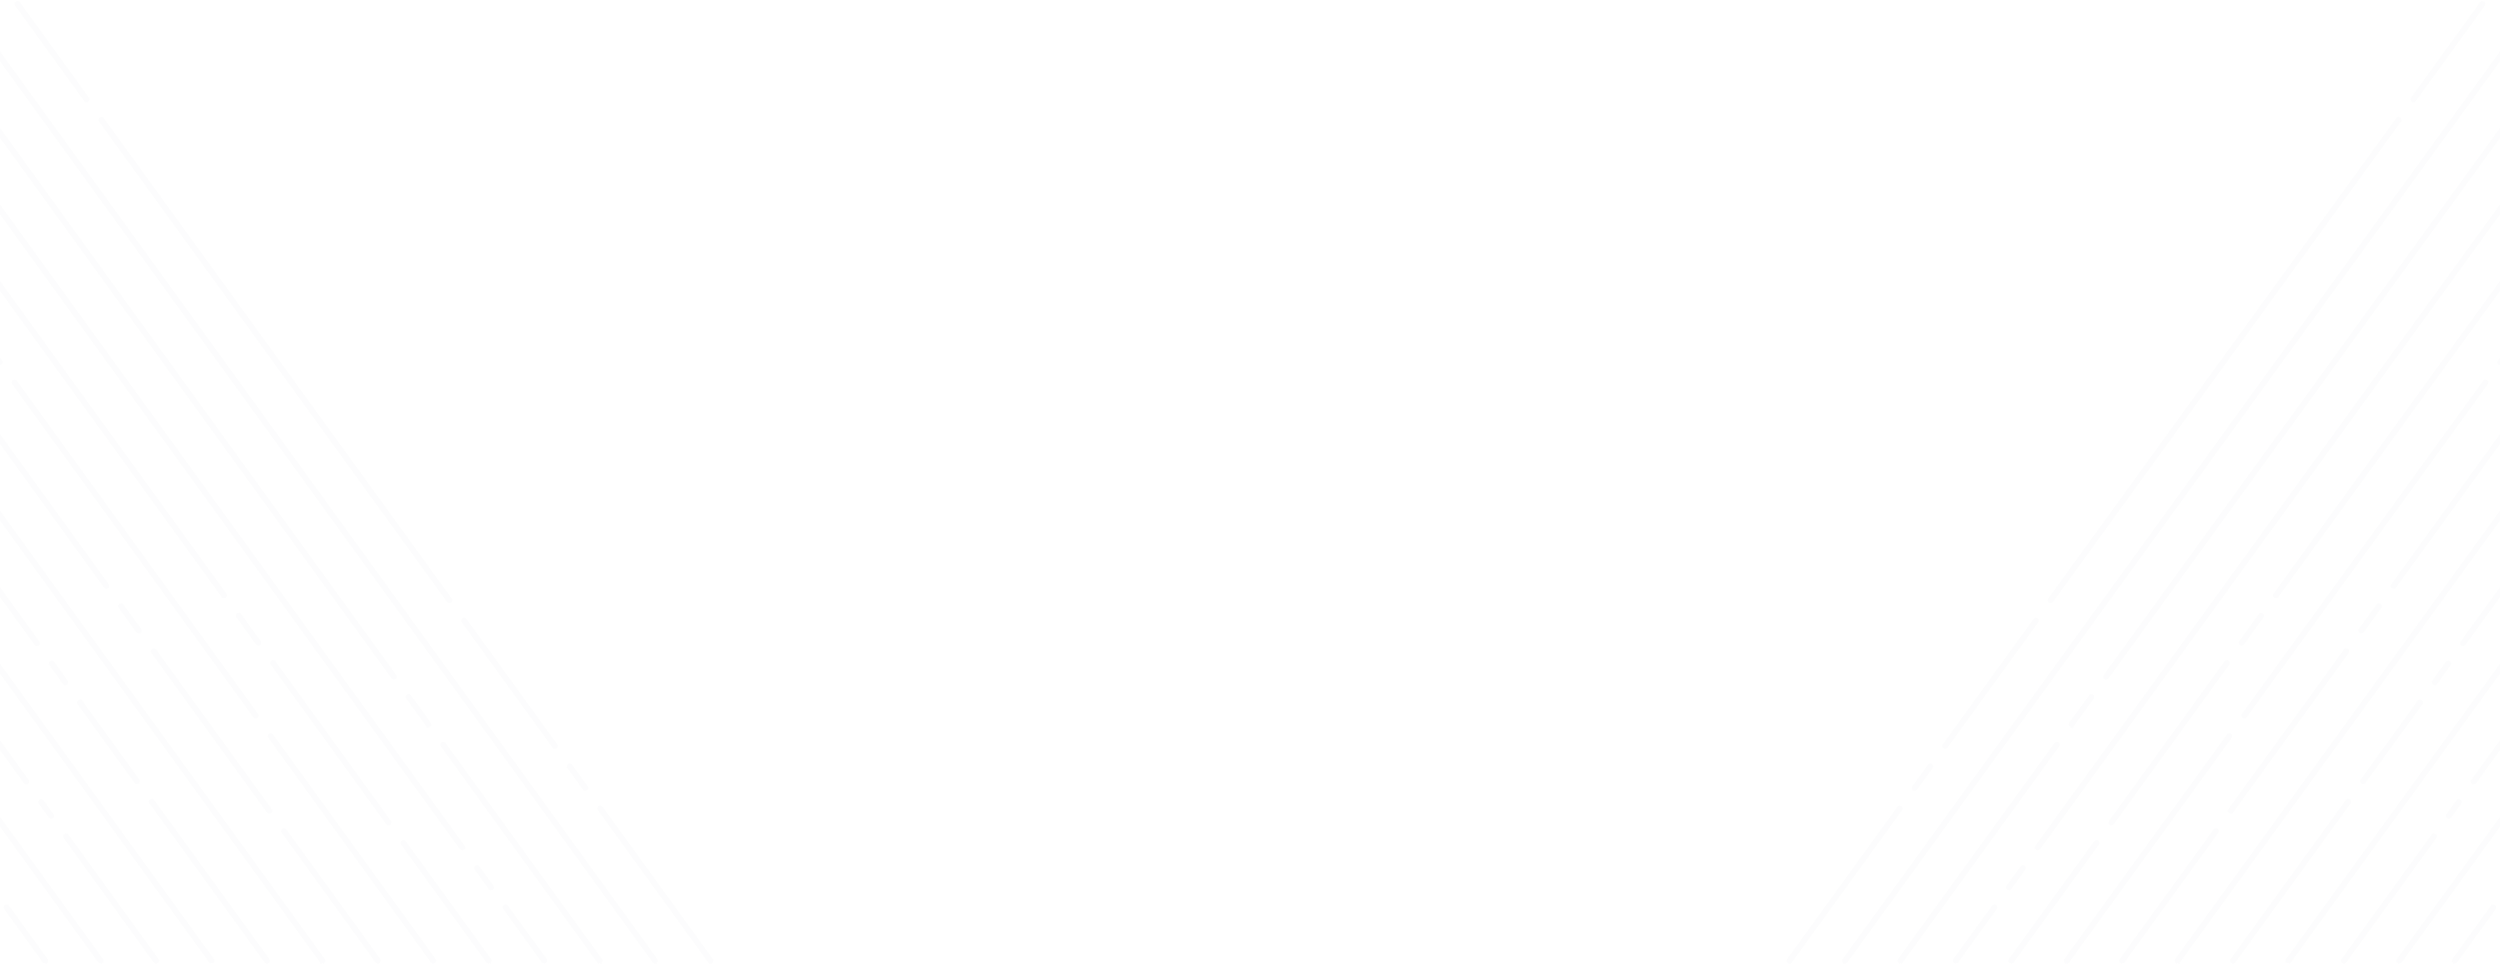 <svg xmlns="http://www.w3.org/2000/svg" viewBox="0 0 1920 740"><defs><style>.cls-1{opacity:0.1;}.cls-2{fill:#e0e3e7;}</style></defs><title>Cloudally_Homepage_v12</title><g id="Layer_2" data-name="Layer 2"><g class="cls-1"><path class="cls-2" d="M1700.06,637a2.23,2.23,0,0,1,3-.54l0,0a2.22,2.22,0,0,1,.57,3.15l-72,99.44a2.22,2.22,0,0,1-1.8.92h0a2.22,2.22,0,0,1-1.8-3.52Z"/><path class="cls-2" d="M1722.53,551.52l0,0a2.21,2.21,0,0,1-.72-3.24L1907,292.5a2.22,2.22,0,0,1,3.14-.48l0,0a2.22,2.22,0,0,1,.46,3.08L1725.42,550.88A2.24,2.24,0,0,1,1722.53,551.52Z"/><path class="cls-2" d="M1710.33,564.06a2.22,2.22,0,0,1,2.88-.63l0,0a2.21,2.21,0,0,1,.71,3.23L1589.1,739.08a2.22,2.22,0,0,1-1.8.92h-.06a2.22,2.22,0,0,1-1.8-3.52Z"/><path class="cls-2" d="M1720.48,495.53l0,0a2.2,2.2,0,0,1-.69-3.22l15-20.72a2.23,2.23,0,0,1,3.11-.5l0,0a2.22,2.22,0,0,1,.48,3.1l-15,20.72A2.22,2.22,0,0,1,1720.48,495.53Z"/><path class="cls-2" d="M1608.33,646.1a2.23,2.23,0,0,1,3-.58l0,0a2.21,2.21,0,0,1,.62,3.19l-65.44,90.35a2.22,2.22,0,0,1-1.8.92h-.06a2.22,2.22,0,0,1-1.79-3.52Z"/><path class="cls-2" d="M1708.47,507.85a2.22,2.22,0,0,1,3-.57l0,0a2.22,2.22,0,0,1,.6,3.18L1623.37,633a2.22,2.22,0,0,1-2.91.62l0,0a2.23,2.23,0,0,1-.68-3.22Z"/><path class="cls-2" d="M1551.83,665.32a2.22,2.22,0,0,1,3-.55l0,0a2.22,2.22,0,0,1,.58,3.16l-10.75,14.86a2.24,2.24,0,0,1-3.07.52l0,0a2.21,2.21,0,0,1-.54-3.12Z"/><path class="cls-2" d="M1529.88,695.62a2.23,2.23,0,0,1,3.19-.43l0,0a2.21,2.21,0,0,1,.41,3l-29.58,40.83a2.19,2.19,0,0,1-1.8.92h-.05a2.22,2.22,0,0,1-1.8-3.52Z"/><path class="cls-2" d="M1591,558.93l-1.26-.83a2.21,2.21,0,0,1-.55-3.14L1604.36,534a2.22,2.22,0,0,1,3.08-.51l0,0a2.22,2.22,0,0,1,.51,3.12l-16.43,22.68C1591.38,559.19,1591.19,559.06,1591,558.93Z"/><path class="cls-2" d="M1577.86,570.6a2.18,2.18,0,0,1,3-.5l.08,0a2.2,2.2,0,0,1,.54,3.08L1461.35,739.1a2.16,2.16,0,0,1-1.76.9h-.17a2.18,2.18,0,0,1-1.76-3.45Z"/><path class="cls-2" d="M1495.64,574.2a2.22,2.22,0,0,1-3.11.49l0,0a2.21,2.21,0,0,1-.47-3.08l69.66-96.18a2.23,2.23,0,0,1,3.29-.34l0,0a2.2,2.2,0,0,1,.31,2.95Z"/><path class="cls-2" d="M1472.27,606.47a2.22,2.22,0,0,1-3.28.34l0,0a2.22,2.22,0,0,1-.32-2.95l12-16.59a2.2,2.2,0,0,1,3.1-.48l0,0a2.21,2.21,0,0,1,.49,3.08Z"/><path class="cls-2" d="M1372.56,736.48l84.65-116.87a2.22,2.22,0,0,1,3.32-.31l0,0a2.22,2.22,0,0,1,.28,2.92l-84.62,116.83a2.22,2.22,0,0,1-1.8.92h-.06A2.22,2.22,0,0,1,1372.56,736.48Z"/><path class="cls-2" d="M1855.32,77.63a2.17,2.17,0,0,1-2.87.58l-.12-.08a2.15,2.15,0,0,1-.65-3.12l53-73.25a2.16,2.16,0,0,1,3.18-.36l.11.09a2.19,2.19,0,0,1,.34,2.92Z"/><path class="cls-2" d="M1913.11,695.55a2.19,2.19,0,0,1,3-.5l.1.06a2.18,2.18,0,0,1,.52,3.07l-29.63,40.92a2.2,2.2,0,0,1-1.77.9h-.15a2.19,2.19,0,0,1-1.77-3.47Z"/><path class="cls-2" d="M1920,627.27v7.65L1844.54,739.1a2.2,2.2,0,0,1-1.77.9h-.14a2.18,2.18,0,0,1-1.77-3.47Z"/><path class="cls-2" d="M1879.74,628.52l-.11-.06a2.18,2.18,0,0,1-.74-3.21l7.68-10.6a2.16,2.16,0,0,1,2.86-.6l.1.06a2.18,2.18,0,0,1,.68,3.16l-7.68,10.59A2.18,2.18,0,0,1,1879.74,628.52Z"/><path class="cls-2" d="M1867.45,641a2.18,2.18,0,0,1,2.8-.64l.1.05a2.18,2.18,0,0,1,.74,3.21L1802,739.1a2.19,2.19,0,0,1-1.77.9h-.14a2.19,2.19,0,0,1-1.77-3.47Z"/><path class="cls-2" d="M1868.7,525.81l-.1-.06a2.17,2.17,0,0,1-.55-3.1l10.37-14.32a2.17,2.17,0,0,1,2.86-.61l.1,0a2.2,2.2,0,0,1,.68,3.18l-10.38,14.33A2.18,2.18,0,0,1,1868.7,525.81Z"/><path class="cls-2" d="M1813.85,601.94l-.1-.05a2.19,2.19,0,0,1-.76-3.23l43.82-60.49a2.18,2.18,0,0,1,2.92-.58l.1.07a2.2,2.2,0,0,1,.62,3.14l-43.81,60.48A2.2,2.2,0,0,1,1813.85,601.94Z"/><path class="cls-2" d="M1801.6,614.39a2.18,2.18,0,0,1,2.78-.65l.11.06a2.18,2.18,0,0,1,.76,3.21L1716.81,739.1a2.2,2.2,0,0,1-1.77.9h-.14a2.19,2.19,0,0,1-1.77-3.47Z"/><path class="cls-2" d="M1828.25,463.75l.09.06a2.18,2.18,0,0,1,.5,3.06l-13.62,18.81a2.19,2.19,0,0,1-2.79.65l-.1-.05a2.19,2.19,0,0,1-.76-3.22l13.64-18.82A2.17,2.17,0,0,1,1828.25,463.75Z"/><path class="cls-2" d="M1715.05,624a2.19,2.19,0,0,1-3,.54l-.1-.07a2.19,2.19,0,0,1-.56-3.1l88.74-122.5a2.16,2.16,0,0,1,2.8-.63l.11.05a2.19,2.19,0,0,1,.73,3.2Z"/><path class="cls-2" d="M1898.73,602.15l-.08,0a2.18,2.18,0,0,1-.69-3.18l22-30.43v7.65l-18.4,25.4A2.2,2.2,0,0,1,1898.73,602.15Z"/><path class="cls-2" d="M1920,509.71v7.65L1759.39,739.1a2.2,2.2,0,0,1-1.77.9h-.14a2.18,2.18,0,0,1-1.77-3.47Z"/><path class="cls-2" d="M1890.5,495.88l-.08,0a2.19,2.19,0,0,1-.66-3.17L1920,450.93v7.65l-26.58,36.69A2.21,2.21,0,0,1,1890.5,495.88Z"/><path class="cls-2" d="M1920,392.15v7.64L1674.24,739.1a2.2,2.2,0,0,1-1.77.9h-.14a2.18,2.18,0,0,1-1.77-3.47Z"/><path class="cls-2" d="M1837.1,451.78l-.08,0a2.21,2.21,0,0,1-.51-3.1L1920,333.37V341l-79.87,110.27A2.18,2.18,0,0,1,1837.1,451.78Z"/><path class="cls-2" d="M1918.8,279.93a2.22,2.22,0,0,1-.45-3.07l1.65-2.28v5.82a2.13,2.13,0,0,1-1.16-.44Z"/><path class="cls-2" d="M1746.65,459.05l-.12-.08a2.17,2.17,0,0,1-.47-3L1920,215.8v7.65L1749.69,458.58A2.16,2.16,0,0,1,1746.65,459.05Z"/><path class="cls-2" d="M1616.3,521.52l-.12-.08a2.18,2.18,0,0,1-.5-3.05L1920,98.24v7.65L1619.31,521A2.17,2.17,0,0,1,1616.3,521.52Z"/><path class="cls-2" d="M1920,39.46v7.65l-501.22,692a2.17,2.17,0,0,1-1.76.9h0a2.24,2.24,0,0,1-1.81-3.55Z"/><path class="cls-2" d="M1576.67,462.33a2.16,2.16,0,0,1-3.16.39l-.11-.09a2.19,2.19,0,0,1-.36-2.94l267.28-369a2.17,2.17,0,0,1,2.84-.61l.13.08a2.17,2.17,0,0,1,.67,3.15Z"/><path class="cls-2" d="M1913.74,173.31c-1.26,1.74-2.51,3.48-3.77,5.21l-3.83,5.29-3.89,5.37-3.93,5.43-4,5.5-4,5.57-4.08,5.62q-2.06,2.85-4.12,5.69c-1.38,1.92-2.77,3.83-4.16,5.75l-4.2,5.8-4.24,5.85-4.27,5.9-4.31,6-4.34,6-4.38,6c-1.46,2-2.93,4.05-4.4,6.08l-4.42,6.11c-1.49,2.05-3,4.1-4.46,6.14l-4.47,6.18L1830,289l-4.51,6.23-4.53,6.26-4.55,6.28-4.56,6.3q-2.29,3.15-4.57,6.31l-4.59,6.33-4.59,6.33-4.59,6.35c-1.54,2.12-3.07,4.24-4.61,6.35l-4.6,6.36-4.6,6.36c-1.54,2.11-3.07,4.23-4.61,6.35l-4.6,6.35-4.59,6.34-4.59,6.34-4.58,6.32c-1.52,2.1-3,4.21-4.57,6.31s-3,4.19-4.55,6.29L1743,409l-4.53,6.25-4.51,6.22-4.48,6.19-4.47,6.17-4.44,6.13-4.42,6.1-4.39,6.06-4.36,6-4.33,6-4.29,5.93-4.26,5.89-4.23,5.83-4.18,5.78-4.15,5.72c-1.36,1.89-2.73,3.77-4.1,5.66l-4.06,5.61-4,5.54-4,5.47-3.92,5.4-3.86,5.34-3.81,5.26-3.76,5.18-3.69,5.1-3.64,5-3.58,4.94-3.51,4.85-3.45,4.76-3.39,4.67-3.31,4.58-3.24,4.48-3.18,4.38c-1,1.42-2.06,2.85-3.1,4.27l-3,4.18-2.94,4.06-2.87,4-2.78,3.84-2.7,3.73-2.62,3.61c-.84,1.16-1.68,2.33-2.53,3.49s-1.62,2.25-2.44,3.37l-2.34,3.24-2.26,3.12-2.16,3-2.07,2.85-2,2.72-1.87,2.57-1.77,2.44c-.55.77-1.1,1.53-1.66,2.29s-1,1.44-1.55,2.15l-1.45,2-1.34,1.85-1.23,1.69-1.11,1.54-1,1.38-.88,1.22-.77,1c-.21.3-.42.6-.64.89l-.52.72a8.63,8.63,0,0,1-1.2,1.48l-.36.26a2.89,2.89,0,0,1-2.4.25,2,2,0,0,1-.79-3.07L1920,157v7.65c-.85,1.17-1.69,2.34-2.54,3.5Z"/></g><g class="cls-1"><path class="cls-2" d="M219.94,637a2.23,2.23,0,0,0-3-.54l0,0a2.22,2.22,0,0,0-.57,3.15l72,99.44a2.22,2.22,0,0,0,1.8.92h.05a2.22,2.22,0,0,0,1.8-3.52Z"/><path class="cls-2" d="M197.47,551.52l0,0a2.21,2.21,0,0,0,.72-3.24L13,292.5A2.22,2.22,0,0,0,9.83,292l0,0a2.22,2.22,0,0,0-.46,3.08L194.58,550.88A2.24,2.24,0,0,0,197.47,551.52Z"/><path class="cls-2" d="M209.67,564.06a2.22,2.22,0,0,0-2.88-.63l0,0a2.21,2.21,0,0,0-.71,3.23L330.9,739.08a2.22,2.22,0,0,0,1.8.92h.06a2.22,2.22,0,0,0,1.8-3.52Z"/><path class="cls-2" d="M199.52,495.53l0,0a2.2,2.2,0,0,0,.69-3.22l-15-20.72a2.23,2.23,0,0,0-3.11-.5l0,0a2.22,2.22,0,0,0-.48,3.1l15,20.72A2.22,2.22,0,0,0,199.52,495.53Z"/><path class="cls-2" d="M311.67,646.1a2.23,2.23,0,0,0-3-.58l0,0a2.21,2.21,0,0,0-.62,3.19l65.44,90.35a2.22,2.22,0,0,0,1.8.92h.06a2.22,2.22,0,0,0,1.79-3.52Z"/><path class="cls-2" d="M211.53,507.85a2.22,2.22,0,0,0-3-.57l0,0a2.22,2.22,0,0,0-.6,3.18L296.63,633a2.22,2.22,0,0,0,2.91.62l0,0a2.23,2.23,0,0,0,.68-3.22Z"/><path class="cls-2" d="M368.17,665.32a2.22,2.22,0,0,0-3-.55l0,0a2.22,2.22,0,0,0-.58,3.16l10.75,14.86a2.24,2.24,0,0,0,3.07.52l0,0a2.21,2.21,0,0,0,.54-3.12Z"/><path class="cls-2" d="M390.12,695.62a2.23,2.23,0,0,0-3.19-.43l0,0a2.21,2.21,0,0,0-.41,3l29.58,40.83a2.19,2.19,0,0,0,1.8.92h.05a2.22,2.22,0,0,0,1.8-3.52Z"/><path class="cls-2" d="M329,558.93l1.26-.83a2.21,2.21,0,0,0,.55-3.14L315.64,534a2.22,2.22,0,0,0-3.08-.51l0,0a2.22,2.22,0,0,0-.51,3.12l16.43,22.68C328.62,559.19,328.81,559.05,329,558.93Z"/><path class="cls-2" d="M342.14,570.6a2.18,2.18,0,0,0-3-.5l-.07,0a2.19,2.19,0,0,0-.55,3.08L458.65,739.1a2.16,2.16,0,0,0,1.76.9h.17a2.18,2.18,0,0,0,1.76-3.45Z"/><path class="cls-2" d="M424.36,574.2a2.22,2.22,0,0,0,3.11.49l0,0a2.21,2.21,0,0,0,.47-3.08l-69.66-96.18a2.23,2.23,0,0,0-3.29-.34l0,0a2.2,2.2,0,0,0-.31,2.95Z"/><path class="cls-2" d="M447.73,606.47a2.22,2.22,0,0,0,3.28.34l0,0a2.22,2.22,0,0,0,.32-2.95l-12-16.59a2.2,2.2,0,0,0-3.1-.48l0,0a2.21,2.21,0,0,0-.49,3.08Z"/><path class="cls-2" d="M547.44,736.48,462.79,619.61a2.22,2.22,0,0,0-3.32-.31l0,0a2.22,2.22,0,0,0-.28,2.92l84.62,116.83a2.22,2.22,0,0,0,1.8.92h.06A2.22,2.22,0,0,0,547.44,736.48Z"/><path class="cls-2" d="M64.68,77.63a2.17,2.17,0,0,0,2.87.58l.12-.08A2.15,2.15,0,0,0,68.32,75l-53-73.25a2.16,2.16,0,0,0-3.18-.36L12,1.49a2.19,2.19,0,0,0-.34,2.92Z"/><path class="cls-2" d="M6.89,695.55a2.19,2.19,0,0,0-3-.5l-.1.06a2.18,2.18,0,0,0-.52,3.07L32.88,739.1a2.2,2.2,0,0,0,1.77.9h.15a2.19,2.19,0,0,0,1.77-3.47Z"/><path class="cls-2" d="M0,627.27v7.65L75.46,739.1a2.2,2.2,0,0,0,1.77.9h.14a2.18,2.18,0,0,0,1.77-3.47Z"/><path class="cls-2" d="M40.26,628.52l.11-.06a2.18,2.18,0,0,0,.74-3.21l-7.68-10.6a2.16,2.16,0,0,0-2.86-.6l-.1.06a2.18,2.18,0,0,0-.68,3.16l7.68,10.59A2.18,2.18,0,0,0,40.26,628.52Z"/><path class="cls-2" d="M52.55,641a2.18,2.18,0,0,0-2.8-.64l-.1.05a2.18,2.18,0,0,0-.74,3.21L118,739.1a2.19,2.19,0,0,0,1.77.9H120a2.19,2.19,0,0,0,1.77-3.47Z"/><path class="cls-2" d="M51.3,525.81l.1-.06a2.17,2.17,0,0,0,.55-3.1L41.58,508.33a2.17,2.17,0,0,0-2.86-.61l-.1,0a2.2,2.2,0,0,0-.68,3.18l10.38,14.33A2.18,2.18,0,0,0,51.3,525.81Z"/><path class="cls-2" d="M106.15,601.94l.1-.05a2.19,2.19,0,0,0,.76-3.23L63.19,538.17a2.18,2.18,0,0,0-2.92-.58l-.1.07a2.2,2.2,0,0,0-.62,3.14l43.81,60.48A2.2,2.2,0,0,0,106.15,601.94Z"/><path class="cls-2" d="M118.4,614.39a2.18,2.18,0,0,0-2.78-.65l-.11.06a2.18,2.18,0,0,0-.76,3.21L203.19,739.1a2.2,2.2,0,0,0,1.77.9h.14a2.19,2.19,0,0,0,1.77-3.47Z"/><path class="cls-2" d="M91.75,463.75l-.09.06a2.18,2.18,0,0,0-.5,3.06l13.62,18.81a2.19,2.19,0,0,0,2.79.65l.1-.05a2.19,2.19,0,0,0,.76-3.22L94.79,464.24A2.17,2.17,0,0,0,91.75,463.75Z"/><path class="cls-2" d="M205,624a2.19,2.19,0,0,0,3,.54l.1-.07a2.19,2.19,0,0,0,.56-3.1l-88.74-122.5a2.16,2.16,0,0,0-2.8-.63l-.11.05a2.19,2.19,0,0,0-.73,3.2Z"/><path class="cls-2" d="M21.27,602.15l.08,0a2.18,2.18,0,0,0,.69-3.18L0,568.49v7.65l18.4,25.4A2.2,2.2,0,0,0,21.27,602.15Z"/><path class="cls-2" d="M0,509.71v7.65L160.61,739.1a2.2,2.2,0,0,0,1.77.9h.14a2.18,2.18,0,0,0,1.77-3.47Z"/><path class="cls-2" d="M29.5,495.88l.08,0a2.19,2.19,0,0,0,.66-3.17L0,450.93v7.65l26.58,36.69A2.21,2.21,0,0,0,29.5,495.88Z"/><path class="cls-2" d="M0,392.15v7.64L245.76,739.1a2.2,2.2,0,0,0,1.77.9h.14a2.18,2.18,0,0,0,1.77-3.47Z"/><path class="cls-2" d="M82.9,451.78l.08,0a2.21,2.21,0,0,0,.51-3.1L0,333.37V341L79.87,451.28A2.18,2.18,0,0,0,82.9,451.78Z"/><path class="cls-2" d="M1.2,279.93a2.22,2.22,0,0,0,.45-3.07L0,274.58v5.82A2.13,2.13,0,0,0,1.16,280Z"/><path class="cls-2" d="M173.35,459.05l.12-.08a2.17,2.17,0,0,0,.47-3L0,215.8v7.65L170.31,458.58A2.16,2.16,0,0,0,173.35,459.05Z"/><path class="cls-2" d="M303.7,521.52l.12-.08a2.18,2.18,0,0,0,.5-3.05L0,98.24v7.65L300.69,521A2.17,2.17,0,0,0,303.7,521.52Z"/><path class="cls-2" d="M0,39.46v7.65l501.22,692a2.17,2.17,0,0,0,1.76.9h0a2.24,2.24,0,0,0,1.81-3.55Z"/><path class="cls-2" d="M343.33,462.33a2.16,2.16,0,0,0,3.16.39l.11-.09a2.19,2.19,0,0,0,.36-2.94L79.68,90.69a2.16,2.16,0,0,0-2.84-.61l-.13.08A2.17,2.17,0,0,0,76,93.31Z"/><path class="cls-2" d="M6.26,173.31c1.26,1.74,2.51,3.48,3.77,5.21l3.83,5.29,3.89,5.37,3.93,5.43,4,5.5,4,5.57,4.08,5.62q2.05,2.85,4.12,5.69c1.38,1.92,2.77,3.83,4.16,5.75l4.2,5.8,4.24,5.85,4.27,5.9,4.31,6,4.34,6,4.38,6c1.46,2,2.93,4.05,4.4,6.08l4.42,6.11c1.49,2.05,3,4.1,4.46,6.14l4.47,6.18,4.5,6.21,4.51,6.23,4.53,6.26,4.55,6.28,4.56,6.3q2.3,3.15,4.57,6.31l4.59,6.33L122,333l4.59,6.35c1.54,2.12,3.07,4.24,4.61,6.35l4.6,6.36,4.6,6.36c1.54,2.11,3.07,4.23,4.61,6.35l4.6,6.35,4.59,6.34,4.59,6.34,4.58,6.32c1.52,2.1,3,4.21,4.57,6.31s3,4.19,4.55,6.29L177,409l4.53,6.25,4.51,6.22,4.48,6.19,4.47,6.17,4.44,6.13,4.42,6.1,4.39,6.06,4.36,6,4.33,6,4.29,5.93,4.26,5.89,4.23,5.83,4.18,5.78,4.15,5.72c1.36,1.89,2.73,3.77,4.1,5.66l4.06,5.61,4,5.54,4,5.47,3.92,5.4,3.86,5.34,3.81,5.26,3.76,5.18,3.69,5.1,3.64,5,3.58,4.94,3.51,4.85,3.45,4.76,3.39,4.67,3.31,4.58,3.25,4.48,3.17,4.38c1,1.42,2.06,2.85,3.1,4.27l3,4.18,2.94,4.06,2.87,4,2.78,3.84,2.7,3.73,2.62,3.61c.84,1.16,1.68,2.33,2.53,3.49s1.62,2.25,2.44,3.37l2.34,3.24,2.26,3.12,2.16,3,2.07,2.85,2,2.72,1.87,2.57,1.77,2.44c.55.77,1.1,1.53,1.66,2.29s1,1.44,1.55,2.15l1.45,2,1.34,1.85,1.23,1.69,1.11,1.54,1,1.38.88,1.22.77,1c.21.3.42.6.64.89l.52.72a8.63,8.63,0,0,0,1.2,1.48l.36.26a2.89,2.89,0,0,0,2.4.25,2,2,0,0,0,.79-3.07L0,157v7.65c.85,1.17,1.69,2.34,2.54,3.5Z"/></g></g></svg>